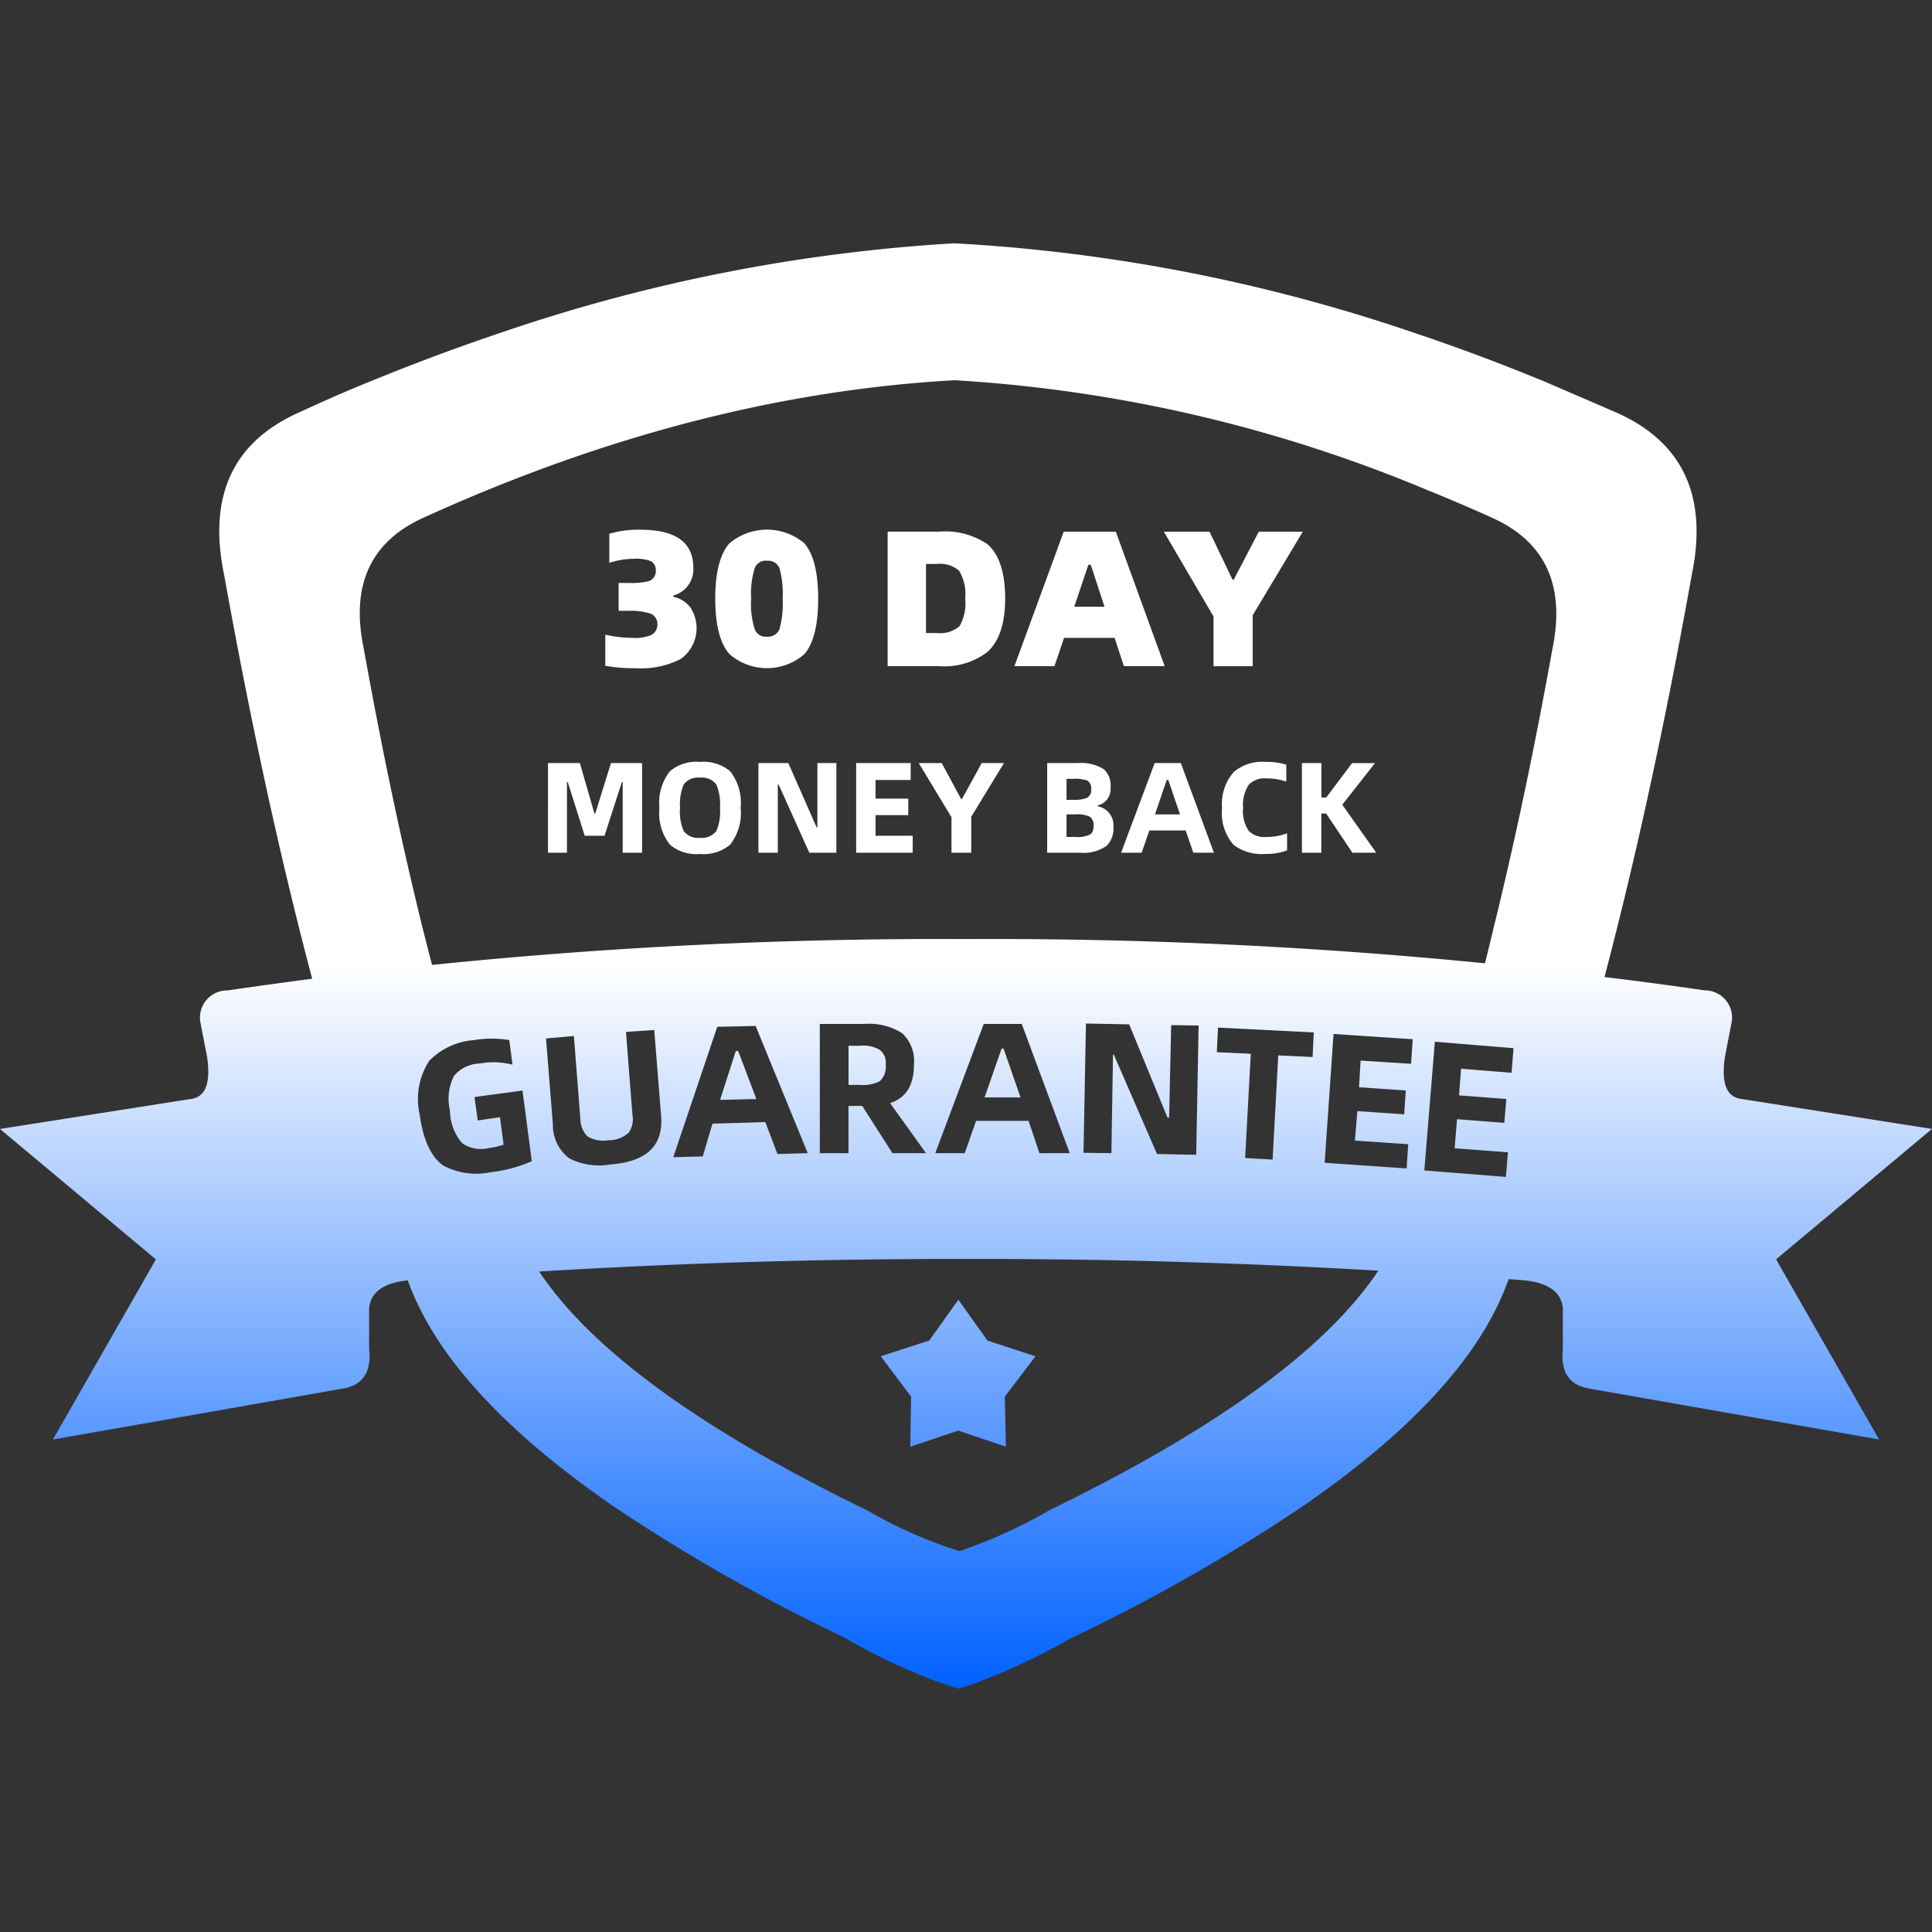 <svg xmlns="http://www.w3.org/2000/svg" xmlns:xlink="http://www.w3.org/1999/xlink" width="165" height="165" viewBox="0 0 165 165">
  <rect x="0" y="0" width="165" height="165" fill="#333333" stroke="none"/>
  <defs>
    <style>
      .cls-1 {
        fill: #fff;
      }

      .cls-2 {
        clip-path: url(#clip-path);
      }

      .cls-3 {
        fill: url(#linear-gradient);
      }
    </style>
    <clipPath id="clip-path">
      <rect id="矩形_4111" data-name="矩形 4111" class="cls-1" width="165" height="165" transform="translate(1057 4619)"/>
    </clipPath>
    <linearGradient id="linear-gradient" x1="0.5" y1="1" x2="0.5" y2="0.5" gradientUnits="objectBoundingBox">
      <stop offset="0" stop-color="#0061ff"/>
      <stop offset="1" stop-color="#fff"/>
    </linearGradient>
  </defs>
  <g id="_30-day" data-name="30-day" class="cls-2" transform="translate(-1057 -4619)">
    <g id="_30day_money_back" data-name="30day_money_back" transform="translate(951.875 4624.225)">
      <g id="组_3672" data-name="组 3672">
        <path id="路径_10363" data-name="路径 10363" class="cls-3" d="M236.843,27.282q-5.622-2.311-11.209-4.173a145.945,145.945,0,0,0-38.353-7.519l-.69-.034a145.655,145.655,0,0,0-38.456,7.553q-7.1,2.378-14.279,5.449l-2.311,1.035q-.414.192-.828.379-8.553,3.794-6.45,13.9,3.415,19,7.519,34.49-3.656.483-7.243,1a2.321,2.321,0,0,0-2.276,2.863l.552,2.863q.448,3.173-1.242,3.518l-16.452,2.587,13.313,11.14-8.795,15.383,24.936-4.38q2.38-.517,2.069-3.346v-3.518q.241-2.035,3.277-2.345h.034l.069.207q3.512,9.484,17.624,19.176a154.67,154.67,0,0,0,19.625,11.14,51.937,51.937,0,0,0,7.484,3.587q1.171.437,2.276.759l.207-.069q.954-.3,1.931-.69a55.607,55.607,0,0,0,7.415-3.552,153.453,153.453,0,0,0,19.659-11.175q14.084-9.675,17.59-19.142l.138-.345q.655.035,1.345.1,3.035.31,3.277,2.345v3.518q-.31,2.828,2.069,3.346l24.936,4.38-8.795-15.383,13.313-11.14L253.674,88.6q-1.69-.345-1.242-3.518l.552-2.863a2.321,2.321,0,0,0-2.276-2.863q-4.242-.621-8.554-1.138,4.07-15.452,7.45-34.318,2.1-10.106-6.45-13.9l-6.312-2.725m-9.485,9.485q1.173.483,2.311.966,1.38.586,2.828,1.242,6.9,3.07,5.208,11.244-2.335,12.946-5.036,23.867-.349,1.5-.724,2.966a426.188,426.188,0,0,0-44.32-2.069,424.712,424.712,0,0,0-45.6,2.207q-.4-1.532-.793-3.1-2.713-10.962-5.036-23.9-1.724-8.174,5.208-11.244,23-10.45,45.251-11.692l.552.034a123.381,123.381,0,0,1,40.146,9.485m.31,46.975,6.726.552-.172,2.1-4.311-.345-.172,2.276,4.035.31-.172,2.035-4.035-.31-.207,2.483,4.553.345-.172,2.1-6.967-.552.9-11m-2.483,4.173-.138,2.035-4-.276-.207,2.518,4.553.31-.138,2.069-7-.483.759-11,6.76.448-.138,2.1-4.311-.276-.138,2.276,4,.276m-66.6-5L161,82.741l.586,7.346q.31,3.794-4.346,4.139a5.6,5.6,0,0,1-3.483-.517,3.539,3.539,0,0,1-1.414-2.9l-.586-7.346,2.38-.207.552,7.07a2.173,2.173,0,0,0,.586,1.483,2.578,2.578,0,0,0,1.828.345,2.506,2.506,0,0,0,1.725-.655,2.037,2.037,0,0,0,.31-1.518l-.552-7.07m-12.968.69a9.162,9.162,0,0,1,3,0l.276,2.1a6.562,6.562,0,0,0-2.794-.1,2.974,2.974,0,0,0-2.207,1.069,4.358,4.358,0,0,0-.345,2.932,4.4,4.4,0,0,0,1.035,2.794,2.8,2.8,0,0,0,2.345.414,5.562,5.562,0,0,0,1.207-.276l-.31-2.345-1.9.276-.276-2,4.1-.552.793,6.036a12.135,12.135,0,0,1-3.483.931A6.015,6.015,0,0,1,143,94.33q-1.587-1.1-2.035-4.38a5.939,5.939,0,0,1,.828-4.587,5.933,5.933,0,0,1,3.828-1.759m20.349,7.139-.828,2.794-2.518.069,3.759-11.14,3.277-.069,4.449,10.864-2.587.069-1.035-2.725-4.518.138m51.356-7.795-.1,2.1-2.932-.138-.483,8.9-2.345-.138.483-8.9-2.9-.138.1-2.1,8.174.414m-19.452-.759,3.69.069,3.277,7.967h.138l.172-7.9,2.345.034L207.285,93.4l-3.346-.069-3.69-8.485h-.069l-.138,8.416-2.38-.034.207-11.037m-8.726.034h3.242l4.1,11.037H193.9l-.931-2.759h-4.484l-.966,2.759H185l4.139-11.037m-14,0H178.9a5.315,5.315,0,0,1,3.277.793,3.241,3.241,0,0,1,1,2.69q0,2.621-2.035,3.277l3.07,4.277h-2.863l-2.587-4.035h-1.173v4.035H175.14V82.224m3.966,41.491q-.213-.1-.448-.207Q157.793,113.3,151.17,103.366q18.28-1.1,36.456-1.069,17.555-.035,35.214,1-6.647,9.954-27.592,20.211-.235.121-.483.241a42.956,42.956,0,0,1-7.553,3.449.567.567,0,0,1-.172.034,37.982,37.982,0,0,1-7.933-3.518m7.864-17.935-2.483,3.483-4.139,1.345,2.587,3.449-.069,4.277,4.1-1.38,4.07,1.38-.1-4.277,2.621-3.449-4.1-1.345-2.483-3.483m-6.726-21.349a2.838,2.838,0,0,0-1.69-.345h-.966v3.346h.966a3.206,3.206,0,0,0,1.69-.31,1.653,1.653,0,0,0,.517-1.414,1.372,1.372,0,0,0-.517-1.276m10.588-.1h-.172L189.212,88.5h3.07l-1.449-4.173m-22.66.207h-.207l-1.345,4.173,3.1-.069-1.552-4.1m-.69-23.9a3.554,3.554,0,0,0-2.587-.793,3.5,3.5,0,0,0-2.552.793,4.376,4.376,0,0,0-.9,3.139,4.376,4.376,0,0,0,.9,3.139,3.5,3.5,0,0,0,2.552.793,3.554,3.554,0,0,0,2.587-.793,4.376,4.376,0,0,0,.9-3.139,4.376,4.376,0,0,0-.9-3.139m-2.587.552a1.557,1.557,0,0,1,1.414.586,4.475,4.475,0,0,1,.31,2,4.235,4.235,0,0,1-.31,1.966,1.557,1.557,0,0,1-1.414.586,1.517,1.517,0,0,1-1.38-.586,4.235,4.235,0,0,1-.31-1.966,4.475,4.475,0,0,1,.31-2,1.517,1.517,0,0,1,1.38-.586m-12.968-1.242V67.6h1.621V61.565h.069l1.449,4.587h1.69l1.483-4.587h.069V67.6h1.656V59.944h-2.656l-1.345,4.311h-.069l-1.242-4.311h-2.725m7.415-17.452a3.525,3.525,0,0,1,1.276.172.819.819,0,0,1,.517.793.9.9,0,0,1-.655.966,6.319,6.319,0,0,1-1.656.138h-.862v2.38h.862a5.424,5.424,0,0,1,1.759.207.937.937,0,0,1,.69.9,1,1,0,0,1-.621,1,3.7,3.7,0,0,1-1.449.207,11.646,11.646,0,0,1-2.38-.276v2.656a13.731,13.731,0,0,0,2.621.207,7.371,7.371,0,0,0,3.828-.793,3.234,3.234,0,0,0,.828-4.38,2.476,2.476,0,0,0-1.483-.931v-.1a2.315,2.315,0,0,0,1.724-2.38q0-3.242-4.518-3.242a8.76,8.76,0,0,0-2.656.345v2.483a6.826,6.826,0,0,1,2.173-.345m56.977,17.452V67.6h1.656V64.255h.414l2.242,3.346h2.035l-2.9-4.1,2.794-3.552H220.6l-2.207,2.932h-.414V59.944h-1.656m-1.345.138a5.734,5.734,0,0,0-1.793-.241,3.745,3.745,0,0,0-2.69.862,4.108,4.108,0,0,0-1,3.07,4.128,4.128,0,0,0,1,3.173,4,4,0,0,0,2.69.759,4.929,4.929,0,0,0,1.862-.31V65.945a5.068,5.068,0,0,1-1.793.31,1.87,1.87,0,0,1-1.483-.517,3.03,3.03,0,0,1-.483-1.966,3.118,3.118,0,0,1,.483-1.966,1.851,1.851,0,0,1,1.518-.552,4.917,4.917,0,0,1,1.69.276V60.082m-9-.138h-2.242L200.87,67.6h1.759l.655-1.9h3.1l.655,1.9H208.8l-2.828-7.657m-1.207,1.449h.138l1,2.932h-2.138l1-2.932m5.725-17.107h-.1l-1.966-4.1h-3.9l4.242,7.243v4.242h3.346V47.32l4.277-7.139h-3.759l-2.138,4.1M194.558,59.944V67.6h2.794a3.427,3.427,0,0,0,2.276-.586,2.054,2.054,0,0,0,.586-1.621,1.642,1.642,0,0,0-1.345-1.759v-.069a1.439,1.439,0,0,0,1.1-1.552,1.838,1.838,0,0,0-.586-1.552,3.694,3.694,0,0,0-2.242-.517h-2.587m2.242,3.139h-.586V61.289h.586a3.312,3.312,0,0,1,1.173.138.765.765,0,0,1,.345.759.729.729,0,0,1-.345.724,2.842,2.842,0,0,1-1.173.172m.207,3.173h-.793V64.324h.793a2.516,2.516,0,0,1,1.207.207.846.846,0,0,1,.31.759q0,.586-.31.759a2.4,2.4,0,0,1-1.207.207m-9.726-3.242h-.069l-1.656-3.07H183.59l2.794,4.622V67.6h1.69v-3.07l2.794-4.587h-1.9l-1.69,3.07m4.484-11.347h3.415l.828-2.414h4.311l.793,2.414h3.484l-4.173-11.485h-4.449l-4.208,11.485m6.312-8.657h.207l1.173,3.587h-2.587l1.207-3.587M178.244,59.944V67.6h4.829V66.152H179.9V64.393h2.794V62.979H179.9V61.392h3V59.944h-4.656m-8.347,0V67.6h1.656V61.772h.069l2.621,5.829h2.311V59.944h-1.621v5.484h-.069l-2.414-5.484H169.9m3.932-18.763a4.973,4.973,0,0,0-6.415,0q-1.207,1.38-1.207,4.725t1.207,4.725a4.865,4.865,0,0,0,6.415,0Q175,49.252,175,45.906t-1.173-4.725m-2.138,7.346a1.057,1.057,0,0,1-1.069.621.991.991,0,0,1-1.035-.621,7.166,7.166,0,0,1-.31-2.621,7.338,7.338,0,0,1,.31-2.621.991.991,0,0,1,1.035-.621,1.057,1.057,0,0,1,1.069.621,8,8,0,0,1,.276,2.621,8,8,0,0,1-.276,2.621m17.762,1.931q1.518-1.38,1.518-4.553,0-3.346-1.518-4.656a6.426,6.426,0,0,0-4.139-1.069h-4.38V51.666h4.38a6.053,6.053,0,0,0,4.139-1.207m-4.311-1.621h-.931v-5.9h.931a2.461,2.461,0,0,1,1.9.586,3.9,3.9,0,0,1,.517,2.38,3.944,3.944,0,0,1-.483,2.345A2.516,2.516,0,0,1,185.142,48.838Z"/>
      </g>
    </g>
  </g>
</svg>

